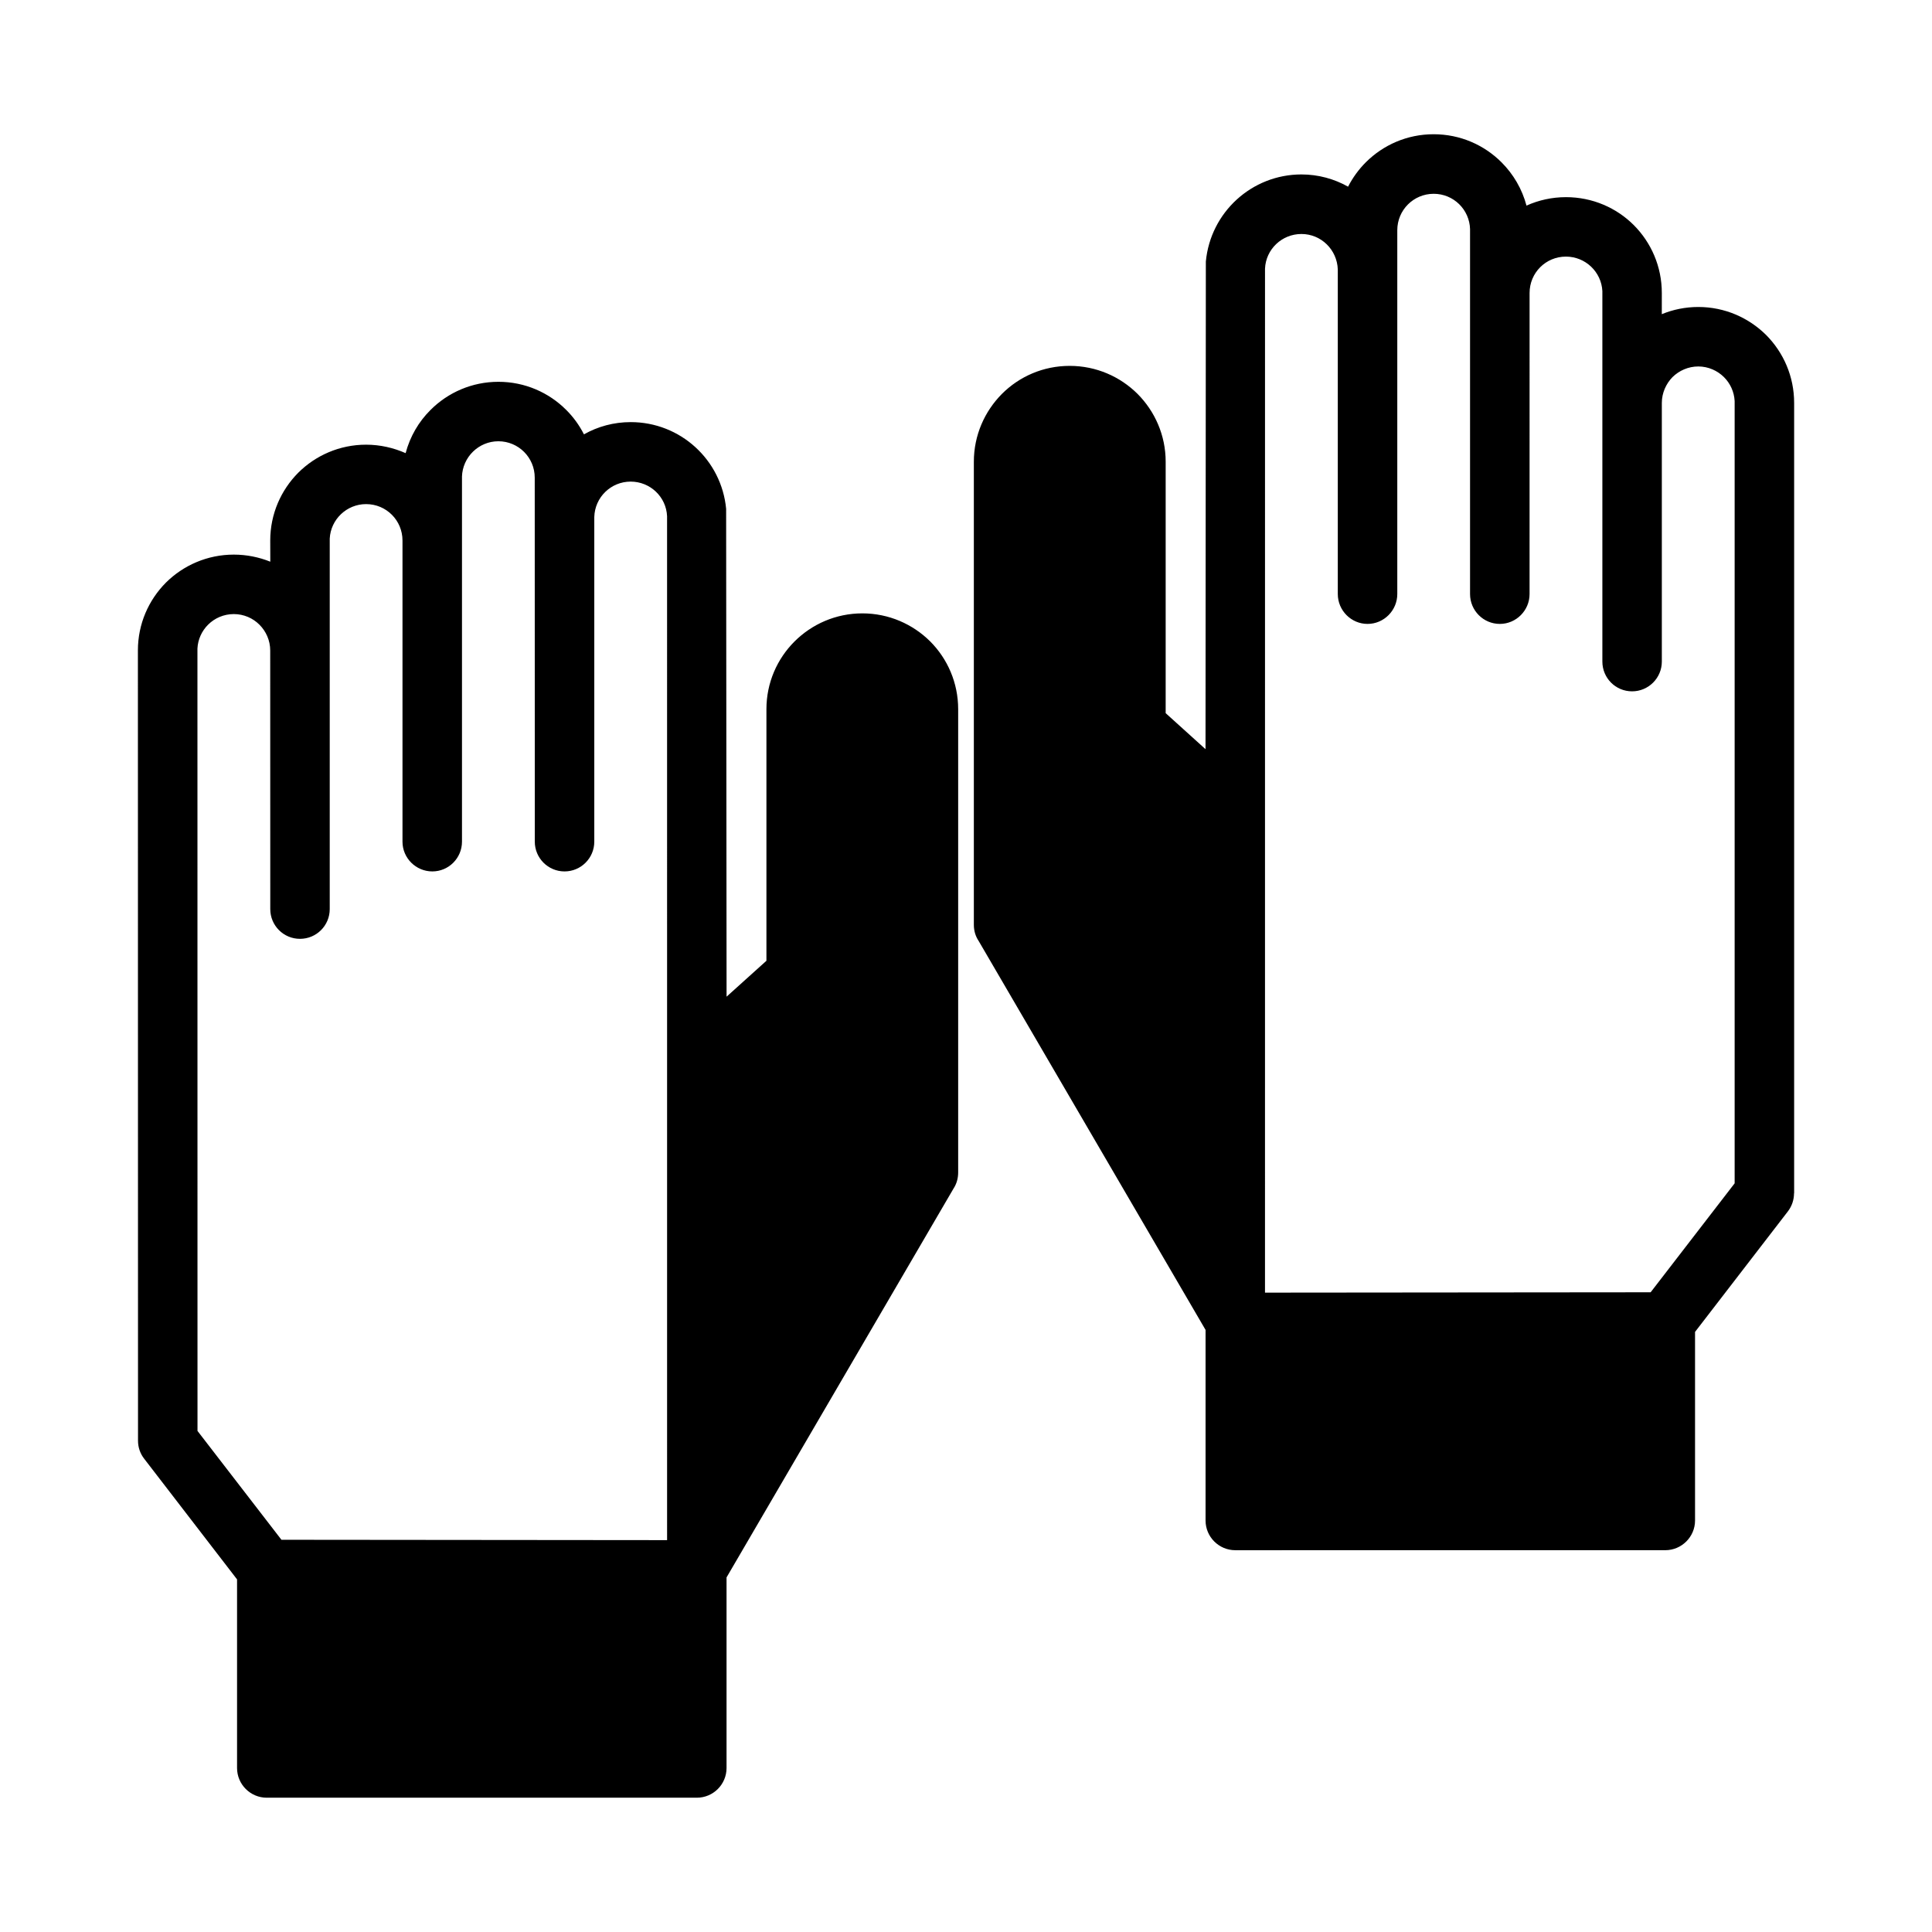 <?xml version="1.0" encoding="UTF-8"?>
<!-- Uploaded to: ICON Repo, www.svgrepo.com, Generator: ICON Repo Mixer Tools -->
<svg fill="#000000" width="800px" height="800px" version="1.1" viewBox="144 144 512 512" xmlns="http://www.w3.org/2000/svg">
 <path d="m266.43 270.34v96.707c0 4.352-3.519 7.887-7.856 7.887-4.359 0-7.91-3.535-7.91-7.887v-79.809c0-5.32-4.273-9.645-9.652-9.645-5.125 0-9.375 4.047-9.629 9.148v98.172c0 4.367-3.519 7.887-7.887 7.887-4.352 0-7.871-3.519-7.871-7.887l-0.016-68.543c0-2.644-1.102-5.062-2.844-6.809-1.738-1.754-4.164-2.824-6.809-2.824-2.652 0-5.086 1.078-6.824 2.824-1.629 1.629-2.691 3.856-2.809 6.32l0.016 207.33 22.246 28.844 102.2 0.094-0.004-271.34c-0.219-5.148-4.481-9.18-9.652-9.18-5.227 0-9.5 4.156-9.637 9.391v86.027c0 4.352-3.527 7.887-7.887 7.887-4.352 0-7.879-3.535-7.879-7.887l-0.016-96.465c0-5.336-4.305-9.645-9.645-9.645-5.207 0.008-9.484 4.191-9.641 9.402m70.008 8.547 0.117 129.24 10.562-9.516v-66.668c0-7.016 2.852-13.359 7.438-17.941 4.606-4.598 10.957-7.453 17.98-7.453s13.375 2.859 17.973 7.422c4.598 4.613 7.422 10.965 7.422 17.973v122.77c0 1.582-0.426 3.031-1.227 4.258l-60.156 103.06v50.508c0 4.336-3.527 7.871-7.879 7.871h-113.97c-4.336 0-7.871-3.535-7.871-7.871v-49.988l-24.586-31.938c-1.117-1.418-1.66-3.109-1.66-4.793l-0.031-209.45c0-7.031 2.832-13.352 7.438-17.988 4.59-4.551 10.949-7.406 17.973-7.406 3.418 0 6.676 0.676 9.676 1.875l-0.016-5.613c0-7.016 2.844-13.359 7.43-17.973 4.59-4.566 10.941-7.422 17.965-7.422 3.738 0 7.297 0.836 10.484 2.242 1.164-4.402 3.473-8.352 6.606-11.453 4.606-4.613 10.973-7.453 17.98-7.453 7.023 0 13.375 2.844 17.973 7.453 1.891 1.875 3.473 4.062 4.699 6.473 3.676-2.078 7.894-3.242 12.383-3.242 13.152-0.012 24.086 10 25.301 23.02m197.14-74.137v96.676c0 4.352 3.519 7.918 7.894 7.918 4.336 0 7.879-3.566 7.879-7.918l0.004-79.777c0-5.352 4.281-9.645 9.637-9.645 5.148 0 9.398 4.047 9.652 9.148v98.172c0 4.359 3.504 7.887 7.871 7.887 4.352 0 7.887-3.527 7.887-7.887v-68.543c0-2.644 1.117-5.086 2.824-6.84 1.754-1.723 4.188-2.824 6.84-2.824 2.644 0 5.078 1.109 6.801 2.824 1.668 1.66 2.707 3.891 2.832 6.352v207.3l-22.262 28.875-102.2 0.094 0.004-271.34c0.203-5.148 4.465-9.211 9.652-9.211 5.227 0 9.469 4.18 9.637 9.422v85.992c0 4.352 3.543 7.918 7.879 7.918 4.344 0 7.887-3.566 7.887-7.918v-96.422c0-5.336 4.312-9.645 9.645-9.645 5.242 0 9.5 4.152 9.641 9.395m-70.02 8.547-0.086 129.24-10.562-9.547v-66.637c0-7.016-2.867-13.359-7.453-17.973-4.59-4.566-10.941-7.422-17.988-7.422-7.016 0-13.352 2.824-17.949 7.422-4.582 4.613-7.445 10.965-7.445 17.973v122.74c0 1.613 0.465 3.062 1.266 4.258l60.141 103.09v50.508c0 4.336 3.535 7.871 7.879 7.871h0.211l113.74-0.004c4.336 0 7.887-3.535 7.887-7.871v-49.977l24.602-31.938c1.086-1.418 1.629-3.109 1.629-4.793h0.031v-209.46c0-7.031-2.824-13.359-7.406-17.988-4.621-4.582-10.965-7.438-17.988-7.438-3.418 0-6.691 0.676-9.676 1.906l0.004-5.617c0-7.016-2.824-13.359-7.414-17.973-4.59-4.598-10.973-7.422-17.988-7.422-3.723 0-7.266 0.805-10.461 2.242-1.164-4.402-3.488-8.352-6.629-11.484-4.602-4.59-10.93-7.43-17.984-7.43-7.031 0-13.359 2.844-17.957 7.422-1.875 1.875-3.473 4.062-4.715 6.473-3.66-2.062-7.887-3.242-12.367-3.242-13.16 0.008-24.086 10.043-25.32 23.062"/>
</svg>